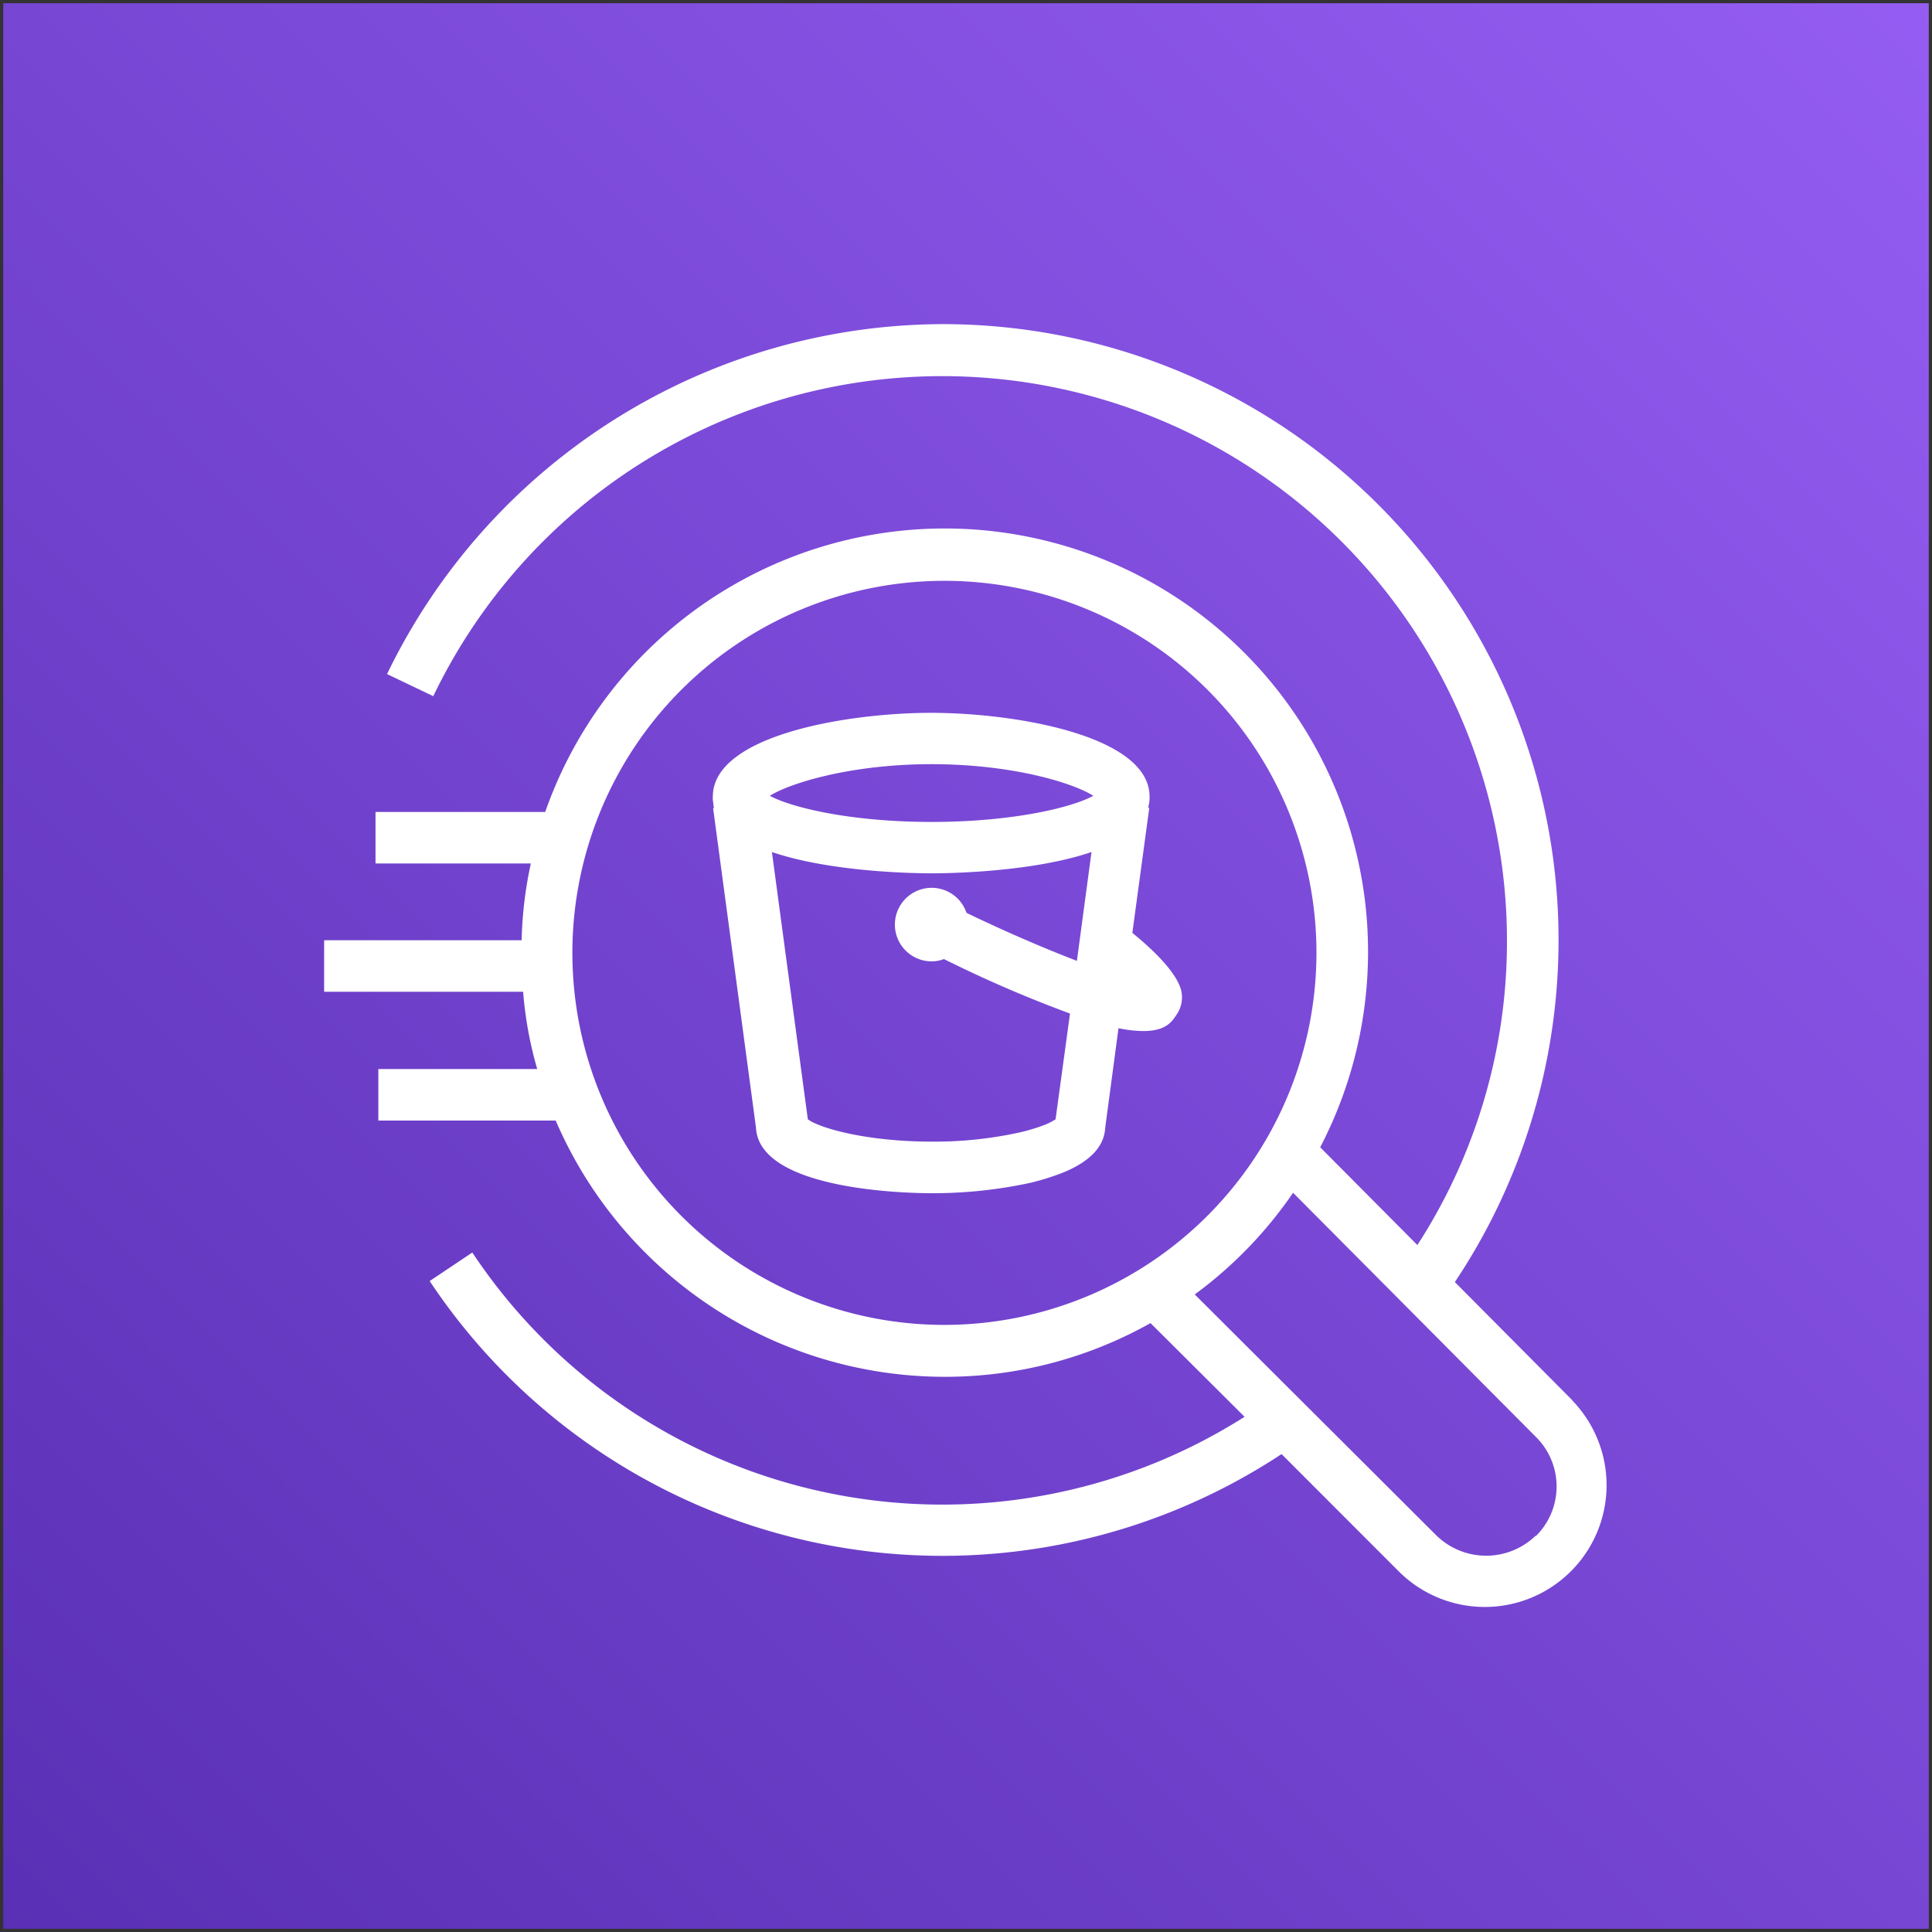 <svg id="Layer_1" data-name="Layer 1" xmlns="http://www.w3.org/2000/svg" xmlns:xlink="http://www.w3.org/1999/xlink" viewBox="0 0 300 300"><rect x="0" y="0" width="300" height="300" fill="#333333" stroke="none"/><defs><style>.cls-1{fill:url(#PurpleGradient);}.cls-2{fill:#fff;}</style><linearGradient id="PurpleGradient" x1="7374.26" y1="-3080.76" x2="7972.26" y2="-3080.76" gradientTransform="translate(-3097.39 7754.24) rotate(-45)" gradientUnits="userSpaceOnUse"><stop offset="0" stop-color="#4d27a8"/><stop offset="1" stop-color="#a166ff"/></linearGradient></defs><title>-icon-color</title><rect id="Purple_Gradient" data-name="Purple Gradient" class="cls-1" x="0.5" y="0.5" width="299" height="299"/><g id="Icon_Test" data-name="Icon Test"><path class="cls-2" d="M244.17,217.45l-18.26-18.37A95.64,95.64,0,0,0,146.37,50.33,96.16,96.16,0,0,0,60.1,104.67l7.18,3.43A87.69,87.69,0,0,1,234,146a86.75,86.75,0,0,1-13.91,47.33L205,178.15A65.73,65.73,0,1,0,84.66,126.08H58.31v8H82.43A62,62,0,0,0,81,146H50.33v8h30.9a59.83,59.83,0,0,0,2.19,12H58.75v8H86.29a65.79,65.79,0,0,0,60.36,39.79,65.07,65.07,0,0,0,32-8.34L193.26,220A87.61,87.61,0,0,1,73.34,194.49l-6.62,4.43A95.63,95.63,0,0,0,199,225.79l18.37,18.38a18.91,18.91,0,0,0,26.76-26.72Zm-97.52-11.72A57.77,57.77,0,1,1,204.42,148,57.83,57.83,0,0,1,146.65,205.73Zm91.81,32.73a11.06,11.06,0,0,1-15.38,0L185.52,201a65.43,65.43,0,0,0,15.27-15.79l37.71,37.92a10.82,10.82,0,0,1,0,15.38Z"/><path class="cls-2" d="M183.41,153.79c-.72-2.95-4.87-6.74-7.58-8.93l2.63-19.42-.15,0s0-.08,0-.12.07-.32.11-.52l.08-.55c0-.2,0-.4,0-.56,0-9.45-20.81-13-33.92-13s-33.89,3.51-33.89,13a2.83,2.83,0,0,0,0,.56l.08.55a2,2,0,0,0,.08.52s0,.12,0,.16h-.12l6.66,49.64c.52,9.88,24.36,10.16,27.11,10.16a71.47,71.47,0,0,0,15.39-1.59,38.77,38.77,0,0,0,4.94-1.52c4.35-1.71,6.62-4.1,6.78-7l2.07-15.51a19.34,19.34,0,0,0,3.87.44c3.47,0,4.42-1.44,5.1-2.48A4.69,4.69,0,0,0,183.41,153.79Zm-16.19-4.59c-5.1-1.95-11.28-4.62-17.14-7.45a5.71,5.71,0,1,0-5.42,7.53,5.07,5.07,0,0,0,1.91-.36,193.16,193.16,0,0,0,19.58,8.46l-2.24,16.42a9,9,0,0,1-1.83.92,28.41,28.41,0,0,1-3.87,1.15,61.33,61.33,0,0,1-13.55,1.4c-10.13,0-17.42-2.11-19.22-3.47l-5.58-41.5c9.33,3.19,22.68,3.31,24.8,3.31s15.51-.12,24.83-3.31Zm-22.56-21.57c-12.8,0-21.93-2.31-25.12-4.06,3.19-2,12.68-4.91,25.12-4.91s21.92,2.88,25.11,4.91C166.62,125.32,157.46,127.63,144.66,127.63Z"/></g></svg>